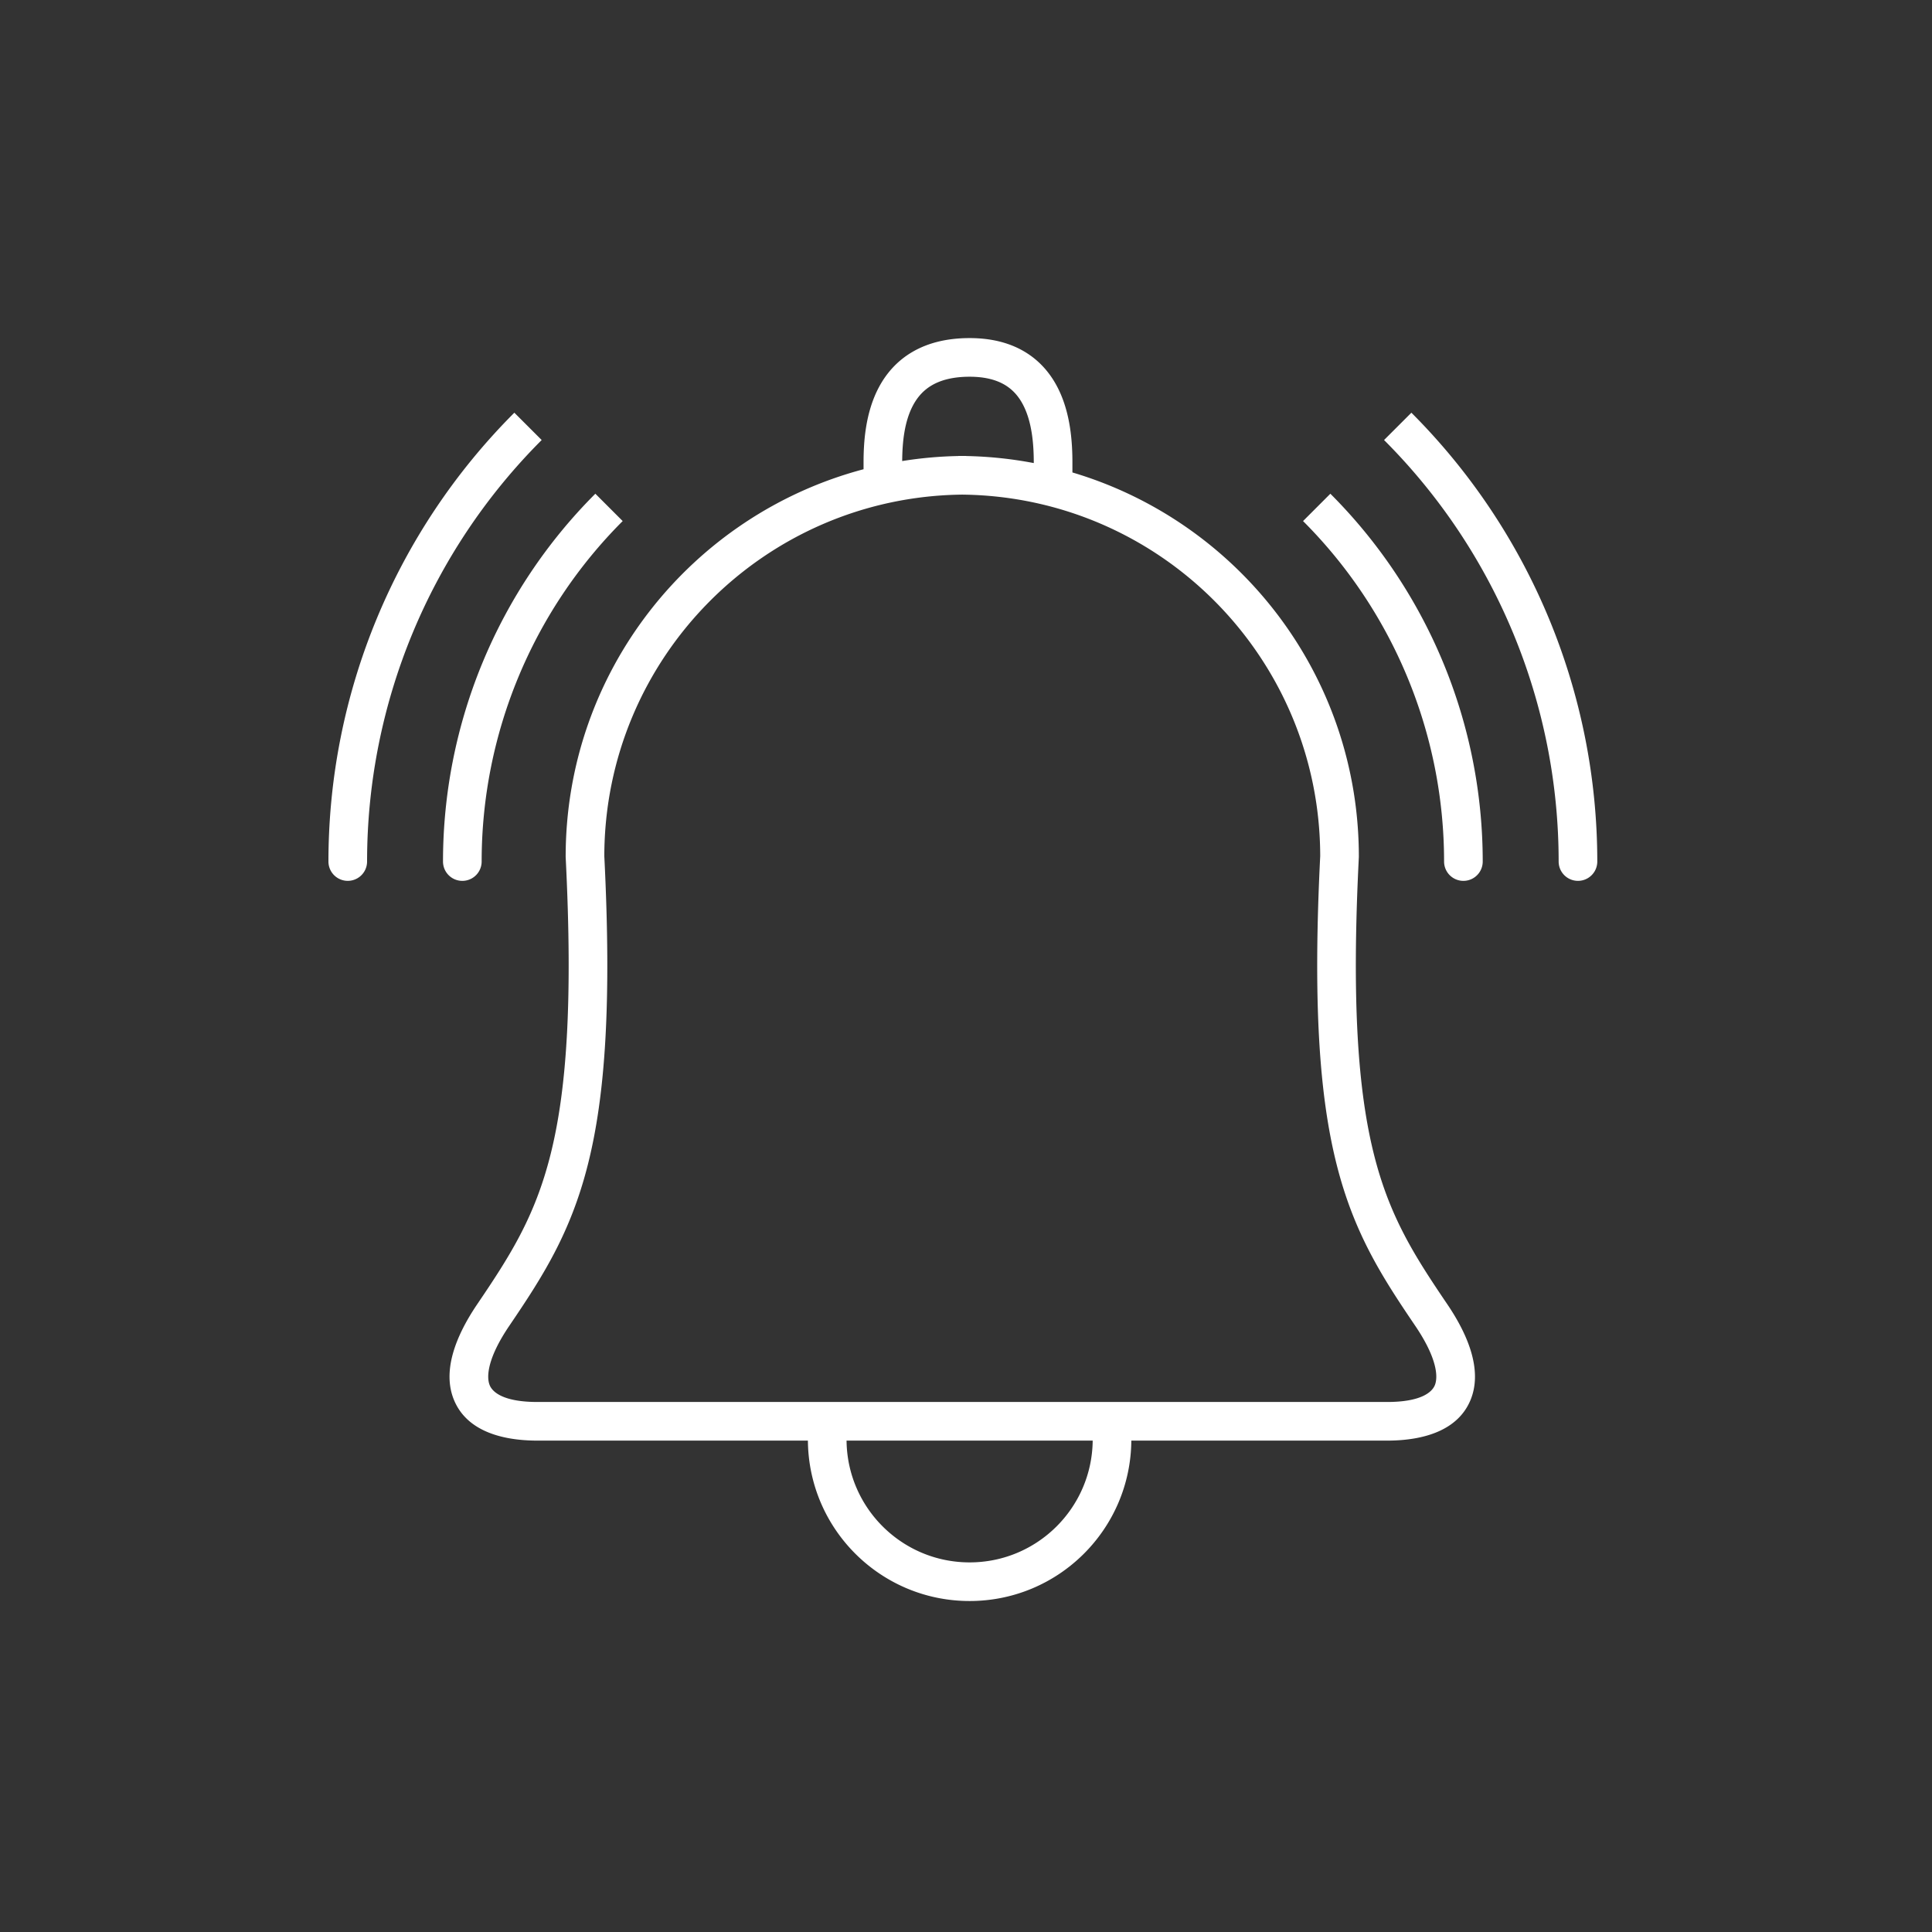 <svg viewBox="0 0 200 200" fill="white" xmlns="http://www.w3.org/2000/svg">
<rect x="0" y="0" width="200" height="200" fill="#333333" stroke="none"/>
<path fill-rule="evenodd" clip-rule="evenodd" d="M93.395 47.728a41.708 41.708 0 015.794-.52v-.009l.423.003c.142-.002.283-.003.425-.003v.009c2.381.048 4.713.296 6.979.729V47.9c0-1.908-.181-4.213-1.108-5.993-.443-.851-1.04-1.548-1.858-2.044-.819-.496-1.981-.864-3.672-.864-1.791 0-3.03.375-3.902.882-.867.505-1.488 1.208-1.944 2.053-.926 1.715-1.126 3.92-1.137 5.793zm17.621 1.182V47.9c0-2.001-.158-5.147-1.56-7.84-.721-1.385-1.786-2.68-3.334-3.618-1.547-.937-3.454-1.443-5.744-1.443-2.361 0-4.322.5-5.913 1.425-1.596.928-2.702 2.218-3.453 3.61-1.46 2.705-1.617 5.866-1.617 7.866v.676c-17.752 4.699-30.837 20.872-30.837 40.1v.051l.003.05c.758 15.094.07 24.223-1.574 30.757-1.626 6.465-4.21 10.503-7.573 15.462-2.347 3.463-3.618 7.007-2.42 9.923 1.275 3.102 4.734 4.213 8.65 4.213h27.99c.074 9.183 7.54 16.605 16.741 16.605 9.2 0 16.667-7.422 16.74-16.605h26.466c3.917 0 7.376-1.111 8.651-4.213 1.197-2.916-.073-6.46-2.421-9.923-3.362-4.959-5.947-8.997-7.573-15.462-1.644-6.534-2.332-15.663-1.573-30.757l.003-.05v-.05c0-18.799-12.506-34.677-29.652-39.768zm2.099 100.223h-25.48c.073 6.974 5.749 12.605 12.74 12.605 6.991 0 12.667-5.631 12.74-12.605zm30.466-4c3.538 0 4.657-1.019 4.951-1.734.37-.902.201-2.865-2.031-6.157-3.415-5.037-6.337-9.556-8.142-16.731-1.785-7.097-2.453-16.677-1.691-31.883-.027-20.534-16.568-37.2-37.056-37.426-20.486.227-37.027 16.892-37.054 37.426.762 15.206.094 24.786-1.691 31.883-1.805 7.175-4.727 11.694-8.142 16.731-2.232 3.292-2.402 5.255-2.031 6.157.294.715 1.412 1.734 4.95 1.734h87.937zm-87.507-99.58A61.71 61.71 0 0038 89.185a2 2 0 11-4 0 65.708 65.708 0 0119.245-46.462l2.829 2.828zm90.032-2.83a65.71 65.71 0 0119.245 46.462 2 2 0 11-4 .001 61.71 61.71 0 00-18.074-43.634l2.829-2.828zM64.46 53.94a49.848 49.848 0 00-14.6 35.247 2 2 0 11-4 0A53.846 53.846 0 0161.63 51.11l2.829 2.829zm73.259-2.829a53.835 53.835 0 0115.772 38.076 2 2 0 01-4 0 49.85 49.85 0 00-14.6-35.247l2.828-2.829z"/>
</svg>